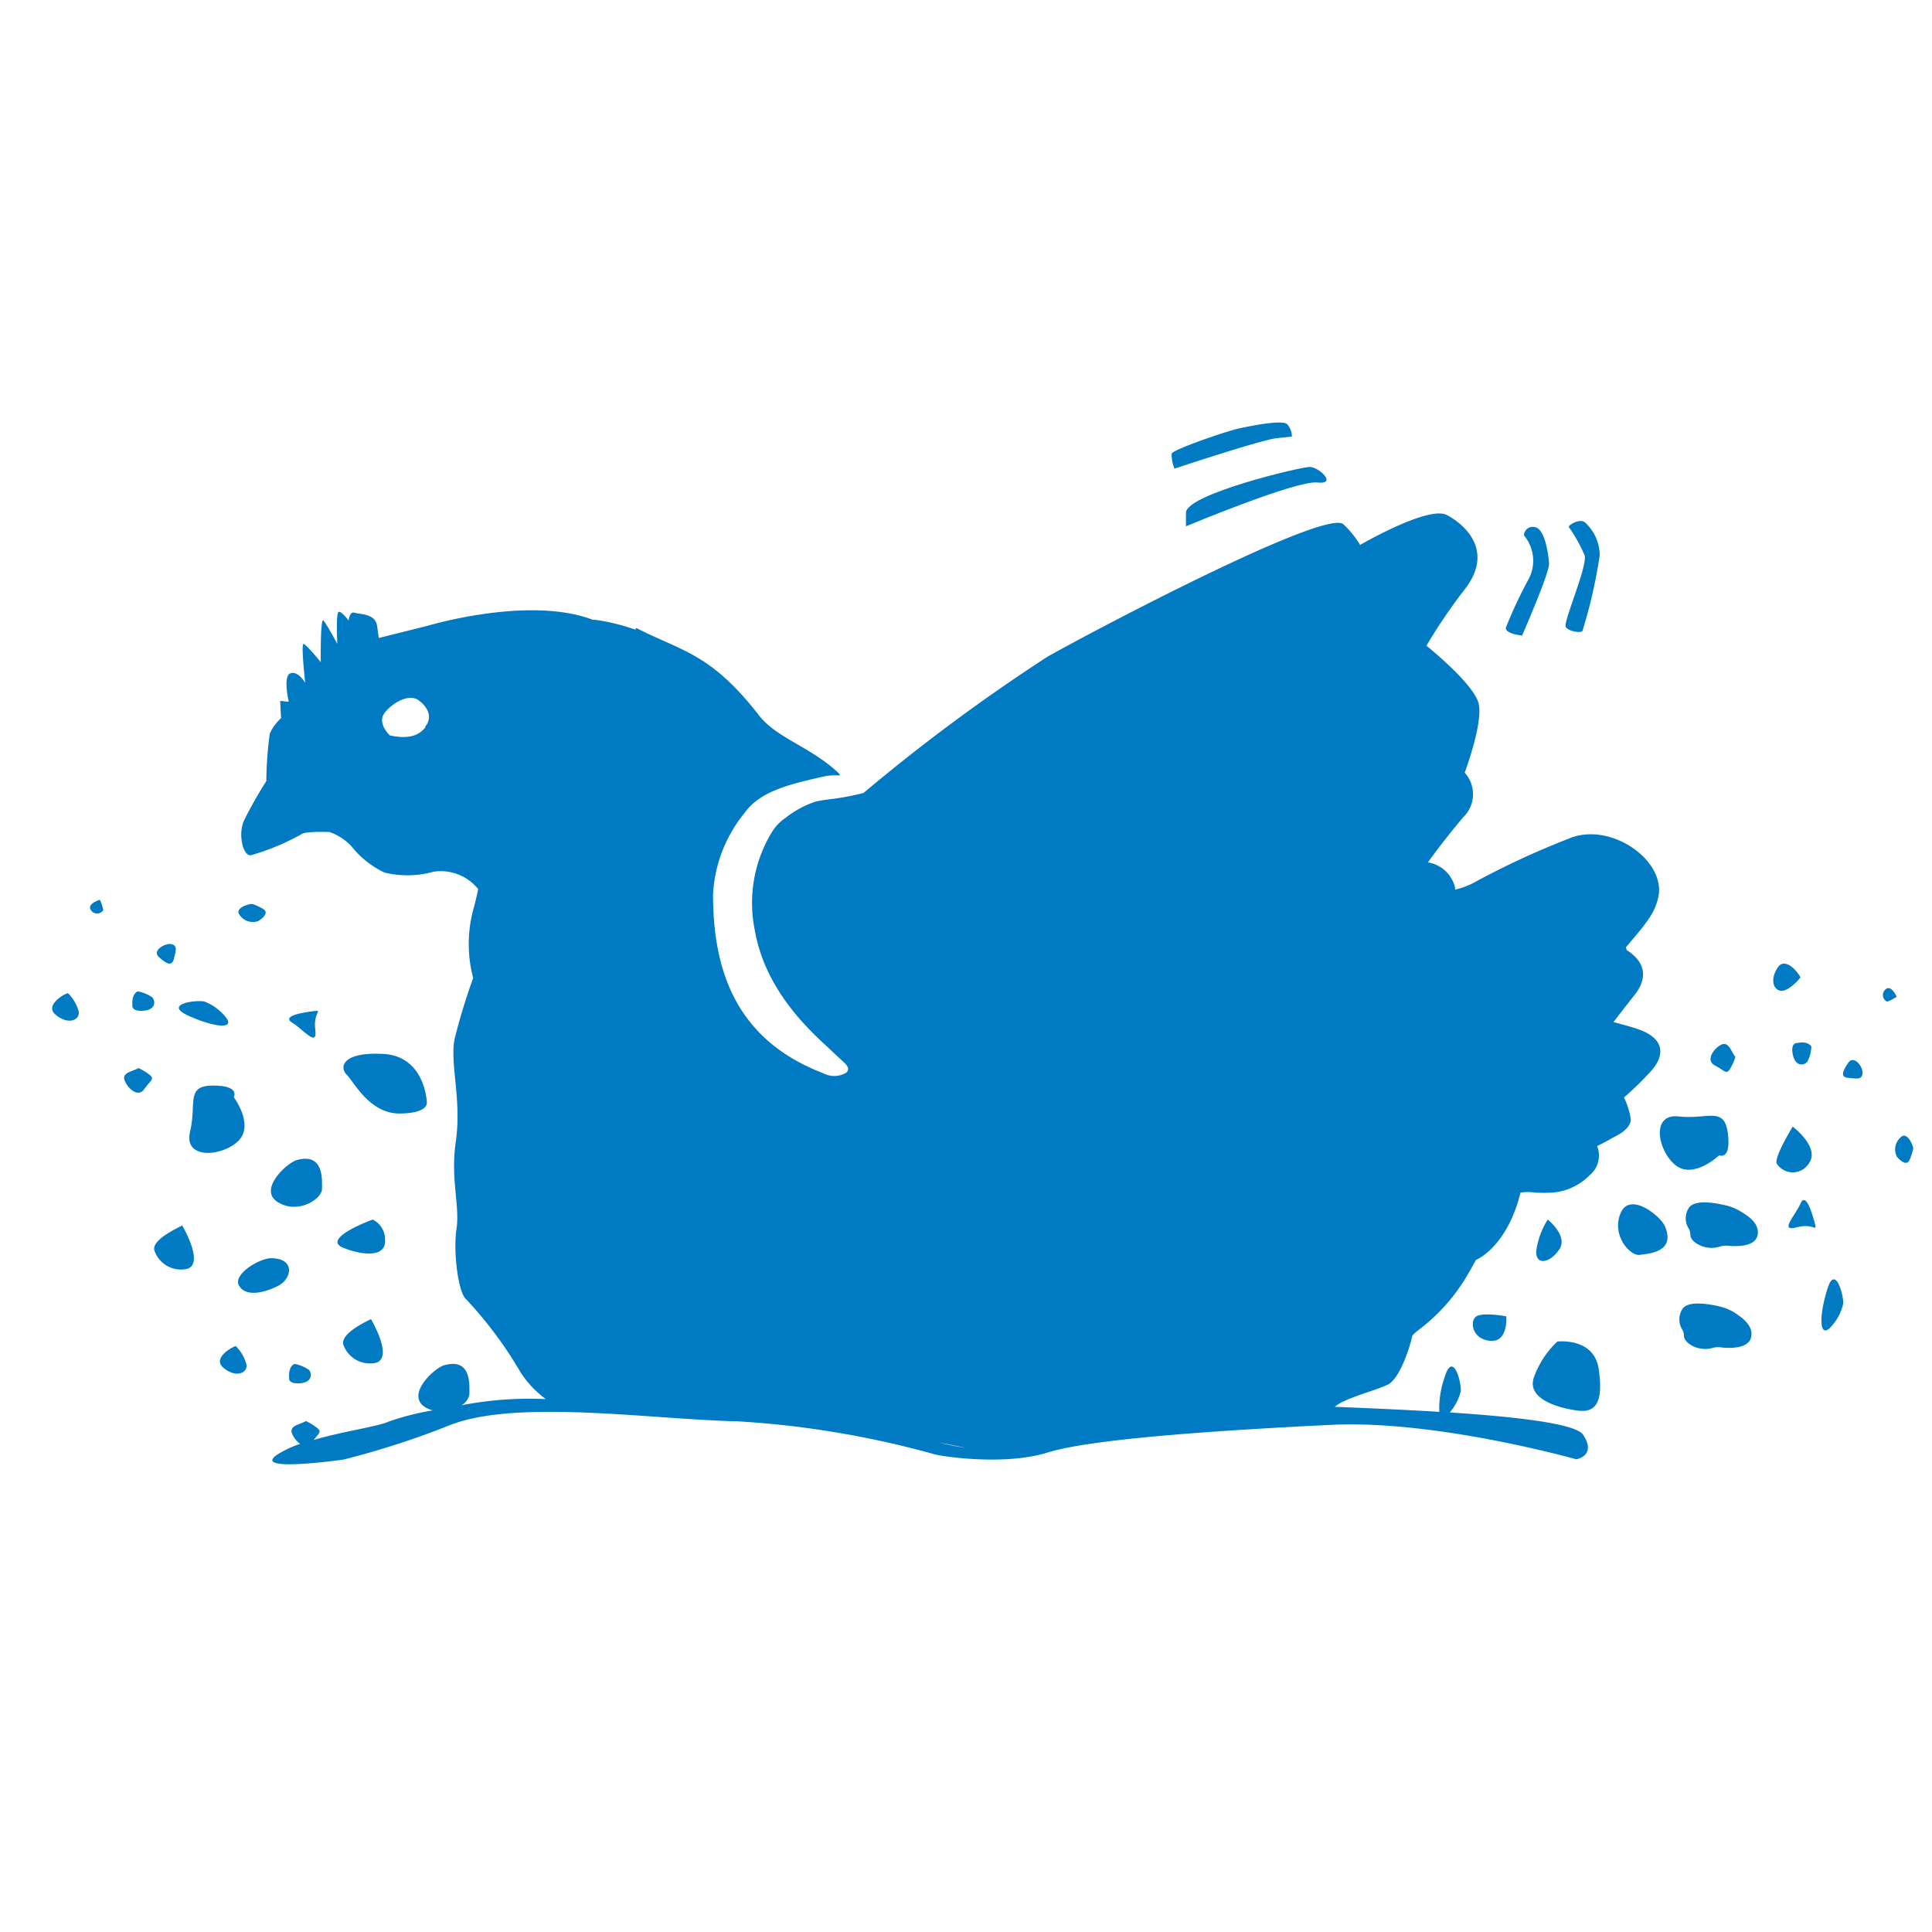 <svg xmlns="http://www.w3.org/2000/svg" viewBox="0 0 157.56 157.56"><defs><style>.cls-1{fill:#007ac2;}.cls-2{fill:none;}</style></defs><title>2.1</title><g id="Layer_2" data-name="Layer 2"><g id="Layer_2-2" data-name="Layer 2"><g id="_2.1" data-name="2.1"><path class="cls-1" d="M141.89,98.76a3.85,3.85,0,0,0-1-.42c-.89-.23-2.8-.6-3.21.25a1.56,1.56,0,0,0,0,1.54,1,1,0,0,1,.17.54c0,.2.09.53.71.85a2.24,2.24,0,0,0,1.73.13,1.92,1.92,0,0,1,.7-.05c.74.06,2.18.06,2.35-.89S142.54,99.14,141.89,98.76Z"/><path class="cls-1" d="M127,109.41a7.56,7.56,0,0,0-1.87,2.82c-.76,1.88,2.06,2.62,3.56,2.81s2.07-.75,1.69-3.38S127,109.41,127,109.41Z"/><path class="cls-1" d="M120.4,107.35c-.56.37-.37,1.87,1.13,2s1.31-2,1.31-2S121,107,120.4,107.35Z"/><path class="cls-1" d="M127.16,101.9c.75-1.12-.94-2.44-.94-2.44a6.36,6.36,0,0,0-.94,2.63C125.28,103.22,126.41,103,127.16,101.9Z"/><path class="cls-1" d="M32.55,90.81c2.45,0,2.26-.92,2.26-.92s-.13-3.75-3.54-3.94-3.59,1.12-3,1.69S30.1,90.79,32.55,90.81Z"/><path class="cls-1" d="M19.06,89.47s.57-.94-1.69-.94S16.06,90,15.5,92.29s2.62,2.06,3.94.75S19.06,89.47,19.06,89.47Z"/><path class="cls-1" d="M12.6,102a2.28,2.28,0,0,0,2.69,1.47c1.12-.37.19-2.44-.44-3.54C14.85,100,12.28,101.05,12.6,102Z"/><path class="cls-1" d="M141.38,107a4.37,4.37,0,0,0-1-.42c-.9-.22-2.81-.59-3.22.25a1.57,1.57,0,0,0,0,1.55.89.89,0,0,1,.17.53c0,.21.1.53.71.86a2.29,2.29,0,0,0,1.73.13,1.79,1.79,0,0,1,.71,0c.73.06,2.17.06,2.34-.89S142,107.4,141.38,107Z"/><path class="cls-1" d="M147.52,94.88c.94-1.31-1.32-3-1.32-3s-1.5,2.44-1.31,3A1.55,1.55,0,0,0,147.52,94.88Z"/><path class="cls-1" d="M28,109.66a2.29,2.29,0,0,0,2.69,1.47c1.13-.37.19-2.44-.43-3.55C30.28,107.58,27.71,108.69,28,109.66Z"/><path class="cls-1" d="M22.69,98.06c1.69,1,3.57-.33,3.57-1.08s.19-3-2.07-2.37C23.34,94.87,21,97.07,22.69,98.06Z"/><path class="cls-1" d="M22.09,102.61c-.9,0-3.15,1.31-2.59,2.25s2.07.57,3.19,0S24.12,102.61,22.09,102.61Z"/><path class="cls-1" d="M28,101.76c1.64.66,3.48.76,3.4-.6a1.8,1.8,0,0,0-1-1.7C29.45,99.8,26.35,101.11,28,101.76Z"/><path class="cls-1" d="M15.36,82.83c2.07.94,3.77,1.13,3.1.19a4.13,4.13,0,0,0-1.78-1.34C15.93,81.52,13.3,81.9,15.36,82.83Z"/><path class="cls-1" d="M25.52,82.47c-.74.09-2.62.37-1.68.94s2.06,2.06,1.87.56S26.44,82.36,25.52,82.47Z"/><path class="cls-1" d="M7.42,74.23a.6.6,0,0,0,1,0,2.8,2.8,0,0,0-.28-.85C8,73.42,7.07,73.74,7.42,74.23Z"/><path class="cls-1" d="M14.18,78.21c.14-.63.38-1.16-.32-1.23-.5,0-1.48.56-.88,1.09S14,78.84,14.18,78.21Z"/><path class="cls-1" d="M21.07,75.11c.5-.32.85-.74.36-1a5,5,0,0,0-.85-.39c-.28,0-1.23.25-1.13.74A1.3,1.3,0,0,0,21.07,75.11Z"/><path class="cls-1" d="M4.57,82.78c1,.81,1.9.43,1.86-.24A3.32,3.32,0,0,0,5.55,81C5.31,81,3.55,82,4.57,82.78Z"/><path class="cls-1" d="M12.42,81.34a2.89,2.89,0,0,0-1.2-.49c-.53.28-.42,1.11-.42,1.11s-.14.54.88.47S12.7,81.66,12.42,81.34Z"/><path class="cls-1" d="M11.29,87.1c-.42.28-1.37.35-1.13,1s1.09,1.44,1.59.74.84-.81.52-1.13A4.51,4.51,0,0,0,11.29,87.1Z"/><path class="cls-1" d="M140.2,94.22s1,.44.71-1.8-1.66-1.1-4-1.37-1.7,2.88-.23,4S140.2,94.22,140.2,94.22Z"/><path class="cls-1" d="M132.16,98.94c-.76,1.81.79,3.5,1.54,3.4s3-.21,2.07-2.36C135.4,99.16,132.92,97.14,132.16,98.94Z"/><path class="cls-1" d="M149,105.21c-.66,2.17-.62,3.88.22,3.1a4.13,4.13,0,0,0,1.1-2C150.36,105.6,149.64,103,149,105.21Z"/><path class="cls-1" d="M146.83,98.16c-.43,1-1.77,2.32-.31,1.93s1.69.52,1.47-.38C147.8,99,147.27,97.16,146.83,98.16Z"/><path class="cls-1" d="M153.78,80.68a.6.6,0,0,0,.1,1c.18,0,.8-.39.8-.39S154.23,80.27,153.78,80.68Z"/><path class="cls-1" d="M150.71,86.7c-.45.66-.63,1.15,0,1.2s1.21.23,1.18-.47C151.89,86.93,151.15,86,150.71,86.7Z"/><path class="cls-1" d="M155.15,92.64a1.31,1.31,0,0,0-.45,1.7c.38.44.84.74,1.05.21a4.31,4.31,0,0,0,.28-.89C156,93.38,155.62,92.47,155.15,92.64Z"/><path class="cls-1" d="M145.42,80.79c.66-.12,1.41-1.07,1.41-1.07-.06-.24-1.23-1.86-1.9-.75S144.76,80.91,145.42,80.79Z"/><path class="cls-1" d="M146.21,86c.2,1,.9.91,1.18.59a2.84,2.84,0,0,0,.33-1.25c-.35-.49-1.15-.28-1.15-.28S146,85,146.21,86Z"/><path class="cls-1" d="M139.85,86.89c.76.39.91.73,1.18.37a4.48,4.48,0,0,0,.5-1.06c-.33-.38-.53-1.31-1.16-1S139.08,86.49,139.85,86.89Z"/><path class="cls-1" d="M18.25,111.57c1,.81,1.9.42,1.86-.25a3.33,3.33,0,0,0-.88-1.54C19,109.81,17.23,110.76,18.25,111.57Z"/><path class="cls-1" d="M24.46,112.81c1-.07,1-.77.74-1.09a3,3,0,0,0-1.2-.49c-.52.28-.42,1.11-.42,1.11S23.44,112.88,24.46,112.81Z"/><path class="cls-1" d="M133,91.31a6.21,6.21,0,0,0-.56-1.81,25,25,0,0,0,2.33-2.29c1.17-1.44.69-2.64-1.19-3.28-.62-.22-1.26-.37-2-.58.61-.78,1.13-1.47,1.68-2.15.95-1.17,1.2-2.57-.61-3.73,0,0,0-.14-.07-.19.64-.78,1.33-1.53,1.87-2.34a4.85,4.85,0,0,0,.81-1.87c.53-3-4-6.09-7.32-4.68a67.67,67.67,0,0,0-7.48,3.45,6.26,6.26,0,0,1-1.79.71.57.57,0,0,1,0-.14h0a2.71,2.71,0,0,0-2.22-2.08s1.14-1.62,2.87-3.67a2.62,2.62,0,0,0,.13-3.65s1.51-4,1.14-5.62-4.26-4.73-4.26-4.73A43.94,43.94,0,0,1,119.5,48c2.34-3.07,0-5.21-1.51-6s-7.07,2.44-7.07,2.44a7.75,7.75,0,0,0-1.37-1.69c-1.47-1.25-20,8.48-24.13,10.81a150.81,150.81,0,0,0-15,11.11l-.63.15c-1.52.35-2.5.36-3.3.56a8,8,0,0,0-2.4,1.3A3.86,3.86,0,0,0,63,67.78a11.11,11.11,0,0,0-1.46,8c.6,3.53,2.61,6.47,5.36,9.06l1.86,1.74c.3.27.61.6.24.91a2,2,0,0,1-1.07.26,2,2,0,0,1-.78-.22c-7.1-2.71-9-8.35-9-14.57a11.41,11.41,0,0,1,2.57-6.66c1.22-1.69,3.33-2.29,6.59-3a4.22,4.22,0,0,1,1.08-.06c.16,0,.06-.16,0-.19l0,0c-2.29-2.17-5-2.8-6.51-4.73-3.94-5.07-6.28-5.2-10-7.11l-.06.14a17.35,17.35,0,0,0-3.25-.8l-.21,0c-5.22-2-13.47.48-13.47.48l-4,1-.14-1c-.14-1-1.41-.92-1.83-1.06s-.49.64-.49.64-.57-.78-.81-.71-.11,2.61-.11,2.61-.84-1.55-1.12-1.9S26.16,54,26.16,54s-1.2-1.48-1.41-1.48.14,3.17.14,3.17-.56-1-1.2-.78-.14,2.32-.14,2.32l-.7-.07.07,1.41A3.78,3.78,0,0,0,22,59.83a30.16,30.16,0,0,0-.28,3.87,33.61,33.61,0,0,0-1.83,3.24c-.49,1.12-.07,2.88.56,2.81a19.4,19.4,0,0,0,4.09-1.69c.28-.28,1.9-.21,2.32-.21a4.39,4.39,0,0,1,1.83,1.2,7.58,7.58,0,0,0,2.67,2.11,7.89,7.89,0,0,0,4-.07A3.92,3.92,0,0,1,39,72.51c-.1.48-.21.94-.33,1.41a10.83,10.83,0,0,0-.08,5.84,49.52,49.52,0,0,0-1.51,4.95c-.42,2,.59,4.93.09,8.41-.44,3,.34,5.22.06,7.08s.12,5,.71,5.68a32.63,32.63,0,0,1,4.49,6,8.33,8.33,0,0,0,2.08,2.22h0a29.19,29.19,0,0,0-6.86.5,1.33,1.33,0,0,0,.63-.89c0-.75.19-3-2.06-2.37-.86.26-3.19,2.46-1.5,3.45a3,3,0,0,0,.56.23,22.21,22.21,0,0,0-3.58.91c-.78.39-3.64.78-6.12,1.5.4-.51.64-.63.36-.91a4.13,4.13,0,0,0-1-.63c-.42.28-1.37.35-1.13,1a1.89,1.89,0,0,0,.67.86,8.71,8.71,0,0,0-1.81.84c-2.39,1.55,5.35.44,5.35.44a68.86,68.86,0,0,0,8.73-2.83c5.49-2.12,16.47-.43,23.37-.29a76.46,76.46,0,0,1,16.05,2.68c.42.14,5.63,1,9.29-.14s14.5-1.83,23.09-2.25,20,2.81,20,2.81,1.69-.28.56-2c-.62-.92-5.5-1.47-10.88-1.82a4.22,4.22,0,0,0,.9-1.74c.06-.77-.65-3.32-1.31-1.15a7.69,7.69,0,0,0-.44,2.84c-3-.18-6-.31-8.52-.41h0c.77-.7,3.12-1.25,4.32-1.81,1-.5,1.83-3.15,2-4a3.88,3.88,0,0,1,.42-.39,15.24,15.24,0,0,0,4.15-4.68c.22-.36.41-.74.62-1.1.91-.42,2.75-1.9,3.63-5.49a4.21,4.21,0,0,1,1.22,0,12.54,12.54,0,0,0,1.37,0,4.78,4.78,0,0,0,3.06-1.43,2.06,2.06,0,0,0,.6-2.36c.47-.25.87-.44,1.24-.67C132.21,92.45,132.94,92,133,91.31Zm-98.3-32c-.63.77-1.49.95-2.9.67,0,0-1.11-1-.41-1.87s2-1.55,2.75-1S35.31,58.49,34.67,59.27Zm41.38,58.24q1.41.26,2.73.54A26.71,26.71,0,0,1,76.05,117.51Z"/><path class="cls-1" d="M96.72,41.81v1.11s9-3.76,10.7-3.57.14-1.27-.61-1.27S96.72,40.31,96.72,41.81Z"/><path class="cls-1" d="M104.09,35.74l1.27-.14a1.56,1.56,0,0,0-.38-1c-.37-.38-2.77.09-3.89.33S95.64,36.67,95.55,37a3.15,3.15,0,0,0,.23,1.22S102.82,35.88,104.09,35.74Z"/><path class="cls-1" d="M122.81,51.18c-.09.51,1.32.65,1.32.65s2.25-5.13,2.2-5.88S126,43.2,125.23,43s-1,.58-.94.67a3.21,3.21,0,0,1,.4,3.51A36.75,36.75,0,0,0,122.81,51.18Z"/><path class="cls-1" d="M127.69,51.13c.24.37,1.22.51,1.36.33a40.58,40.58,0,0,0,1.41-6.17,3.64,3.64,0,0,0-1.22-2.7c-.47-.33-1.41.28-1.29.4a12.69,12.69,0,0,1,1.27,2.27C129.53,46.06,127.46,50.75,127.69,51.13Z"/><rect class="cls-2" width="157.56" height="157.56"/></g></g></g></svg>